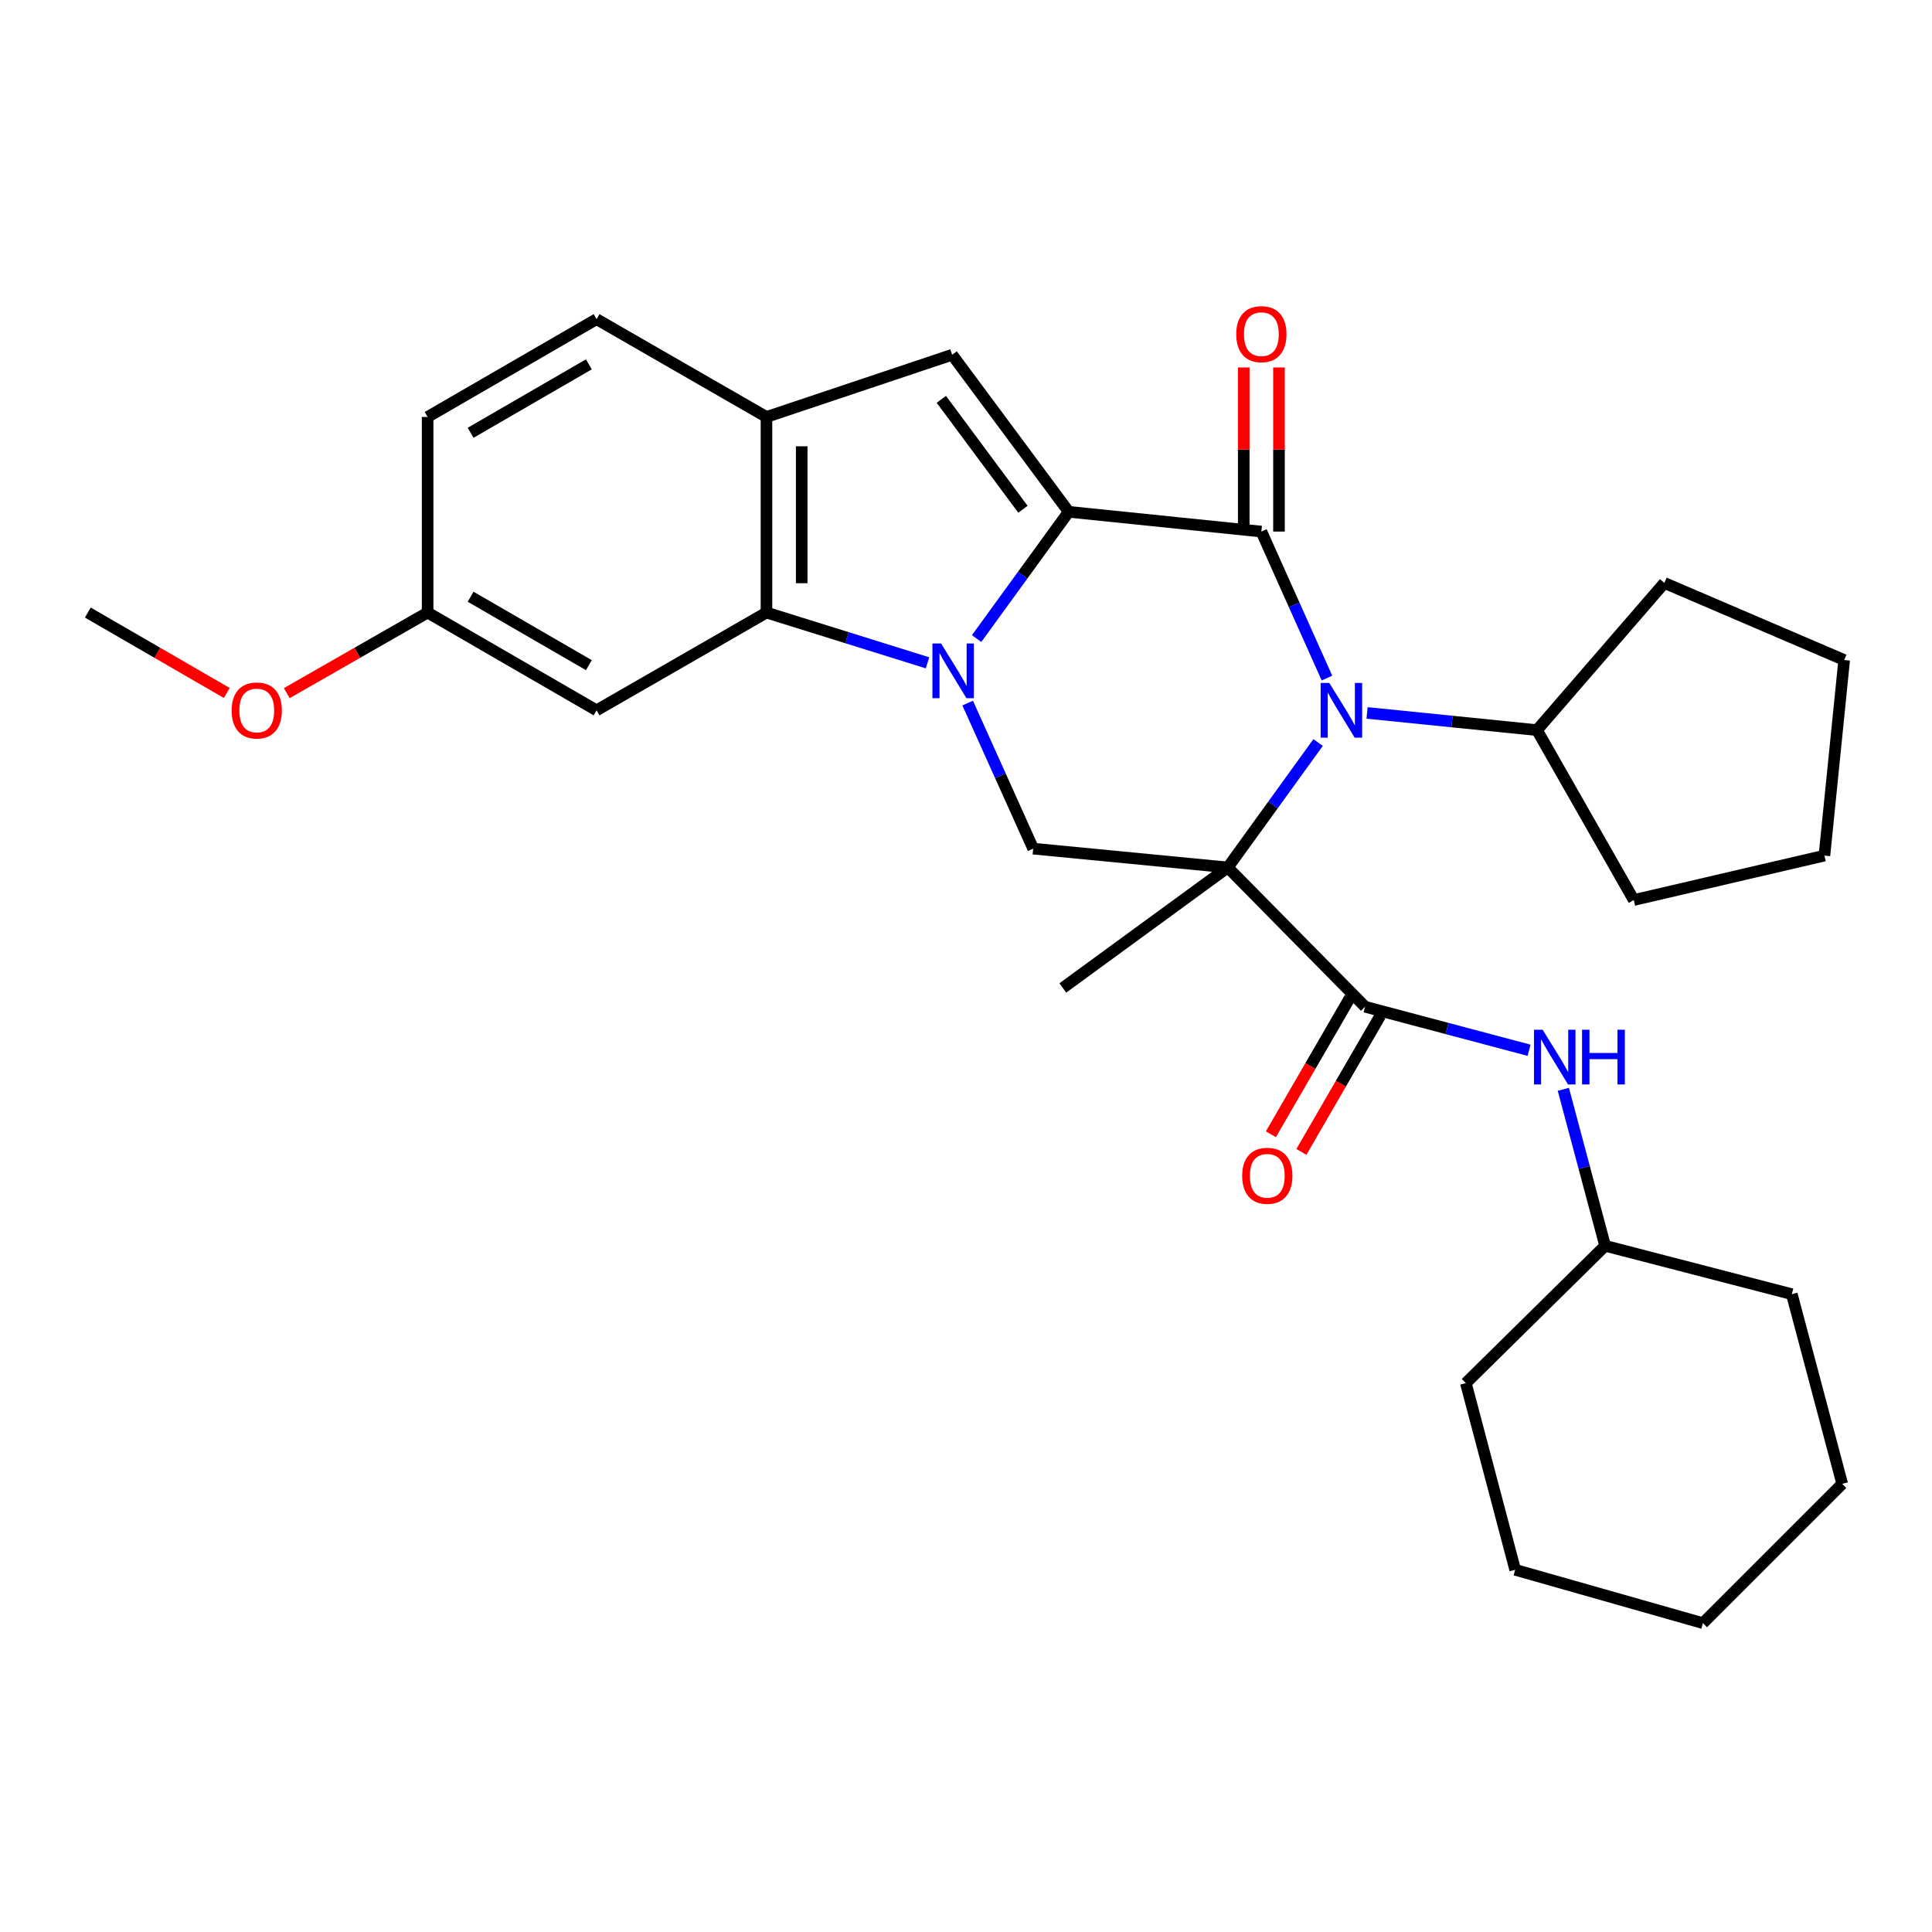 <?xml version='1.0' encoding='iso-8859-1'?>
<svg version='1.1' baseProfile='full'
              xmlns='http://www.w3.org/2000/svg'
                      xmlns:rdkit='http://www.rdkit.org/xml'
                      xmlns:xlink='http://www.w3.org/1999/xlink'
                  xml:space='preserve'
width='1000px' height='1000px' viewBox='0 0 1000 1000'>
<!-- END OF HEADER -->
<rect style='opacity:1.0;fill:#FFFFFF;stroke:none' width='1000' height='1000' x='0' y='0'> </rect>
<path class='bond-3' d='M 635.501,448.993 L 658.877,416.663' style='fill:none;fill-rule:evenodd;stroke:#000000;stroke-width:6px;stroke-linecap:butt;stroke-linejoin:miter;stroke-opacity:1' />
<path class='bond-3' d='M 658.877,416.663 L 682.252,384.333' style='fill:none;fill-rule:evenodd;stroke:#0000FF;stroke-width:6px;stroke-linecap:butt;stroke-linejoin:miter;stroke-opacity:1' />
<path class='bond-4' d='M 635.501,448.993 L 706.566,521.081' style='fill:none;fill-rule:evenodd;stroke:#000000;stroke-width:6px;stroke-linecap:butt;stroke-linejoin:miter;stroke-opacity:1' />
<path class='bond-7' d='M 635.501,448.993 L 534.777,439.255' style='fill:none;fill-rule:evenodd;stroke:#000000;stroke-width:6px;stroke-linecap:butt;stroke-linejoin:miter;stroke-opacity:1' />
<path class='bond-15' d='M 635.501,448.993 L 550.109,511.363' style='fill:none;fill-rule:evenodd;stroke:#000000;stroke-width:6px;stroke-linecap:butt;stroke-linejoin:miter;stroke-opacity:1' />
<path class='bond-0' d='M 553.169,264.913 L 529.33,297.717' style='fill:none;fill-rule:evenodd;stroke:#000000;stroke-width:6px;stroke-linecap:butt;stroke-linejoin:miter;stroke-opacity:1' />
<path class='bond-0' d='M 529.33,297.717 L 505.491,330.521' style='fill:none;fill-rule:evenodd;stroke:#0000FF;stroke-width:6px;stroke-linecap:butt;stroke-linejoin:miter;stroke-opacity:1' />
<path class='bond-6' d='M 553.169,264.913 L 492.826,183.624' style='fill:none;fill-rule:evenodd;stroke:#000000;stroke-width:6px;stroke-linecap:butt;stroke-linejoin:miter;stroke-opacity:1' />
<path class='bond-6' d='M 529.472,263.592 L 487.232,206.69' style='fill:none;fill-rule:evenodd;stroke:#000000;stroke-width:6px;stroke-linecap:butt;stroke-linejoin:miter;stroke-opacity:1' />
<path class='bond-30' d='M 553.169,264.913 L 652.88,275.137' style='fill:none;fill-rule:evenodd;stroke:#000000;stroke-width:6px;stroke-linecap:butt;stroke-linejoin:miter;stroke-opacity:1' />
<path class='bond-1' d='M 500.862,363.908 L 517.82,401.582' style='fill:none;fill-rule:evenodd;stroke:#0000FF;stroke-width:6px;stroke-linecap:butt;stroke-linejoin:miter;stroke-opacity:1' />
<path class='bond-1' d='M 517.82,401.582 L 534.777,439.255' style='fill:none;fill-rule:evenodd;stroke:#000000;stroke-width:6px;stroke-linecap:butt;stroke-linejoin:miter;stroke-opacity:1' />
<path class='bond-5' d='M 480.082,343.082 L 438.402,330.07' style='fill:none;fill-rule:evenodd;stroke:#0000FF;stroke-width:6px;stroke-linecap:butt;stroke-linejoin:miter;stroke-opacity:1' />
<path class='bond-5' d='M 438.402,330.07 L 396.722,317.059' style='fill:none;fill-rule:evenodd;stroke:#000000;stroke-width:6px;stroke-linecap:butt;stroke-linejoin:miter;stroke-opacity:1' />
<path class='bond-2' d='M 652.88,275.137 L 669.855,313.053' style='fill:none;fill-rule:evenodd;stroke:#000000;stroke-width:6px;stroke-linecap:butt;stroke-linejoin:miter;stroke-opacity:1' />
<path class='bond-2' d='M 669.855,313.053 L 686.83,350.969' style='fill:none;fill-rule:evenodd;stroke:#0000FF;stroke-width:6px;stroke-linecap:butt;stroke-linejoin:miter;stroke-opacity:1' />
<path class='bond-11' d='M 662,275.137 L 662,232.669' style='fill:none;fill-rule:evenodd;stroke:#000000;stroke-width:6px;stroke-linecap:butt;stroke-linejoin:miter;stroke-opacity:1' />
<path class='bond-11' d='M 662,232.669 L 662,190.2' style='fill:none;fill-rule:evenodd;stroke:#FF0000;stroke-width:6px;stroke-linecap:butt;stroke-linejoin:miter;stroke-opacity:1' />
<path class='bond-11' d='M 643.76,275.137 L 643.76,232.669' style='fill:none;fill-rule:evenodd;stroke:#000000;stroke-width:6px;stroke-linecap:butt;stroke-linejoin:miter;stroke-opacity:1' />
<path class='bond-11' d='M 643.76,232.669 L 643.76,190.2' style='fill:none;fill-rule:evenodd;stroke:#FF0000;stroke-width:6px;stroke-linecap:butt;stroke-linejoin:miter;stroke-opacity:1' />
<path class='bond-12' d='M 707.588,369.008 L 751.562,373.458' style='fill:none;fill-rule:evenodd;stroke:#0000FF;stroke-width:6px;stroke-linecap:butt;stroke-linejoin:miter;stroke-opacity:1' />
<path class='bond-12' d='M 751.562,373.458 L 795.535,377.909' style='fill:none;fill-rule:evenodd;stroke:#000000;stroke-width:6px;stroke-linecap:butt;stroke-linejoin:miter;stroke-opacity:1' />
<path class='bond-9' d='M 706.566,521.081 L 749.006,532.349' style='fill:none;fill-rule:evenodd;stroke:#000000;stroke-width:6px;stroke-linecap:butt;stroke-linejoin:miter;stroke-opacity:1' />
<path class='bond-9' d='M 749.006,532.349 L 791.447,543.618' style='fill:none;fill-rule:evenodd;stroke:#0000FF;stroke-width:6px;stroke-linecap:butt;stroke-linejoin:miter;stroke-opacity:1' />
<path class='bond-13' d='M 698.673,516.511 L 678.241,551.803' style='fill:none;fill-rule:evenodd;stroke:#000000;stroke-width:6px;stroke-linecap:butt;stroke-linejoin:miter;stroke-opacity:1' />
<path class='bond-13' d='M 678.241,551.803 L 657.81,587.095' style='fill:none;fill-rule:evenodd;stroke:#FF0000;stroke-width:6px;stroke-linecap:butt;stroke-linejoin:miter;stroke-opacity:1' />
<path class='bond-13' d='M 714.458,525.65 L 694.027,560.942' style='fill:none;fill-rule:evenodd;stroke:#000000;stroke-width:6px;stroke-linecap:butt;stroke-linejoin:miter;stroke-opacity:1' />
<path class='bond-13' d='M 694.027,560.942 L 673.595,596.234' style='fill:none;fill-rule:evenodd;stroke:#FF0000;stroke-width:6px;stroke-linecap:butt;stroke-linejoin:miter;stroke-opacity:1' />
<path class='bond-8' d='M 396.722,317.059 L 396.722,215.818' style='fill:none;fill-rule:evenodd;stroke:#000000;stroke-width:6px;stroke-linecap:butt;stroke-linejoin:miter;stroke-opacity:1' />
<path class='bond-8' d='M 414.962,301.872 L 414.962,231.004' style='fill:none;fill-rule:evenodd;stroke:#000000;stroke-width:6px;stroke-linecap:butt;stroke-linejoin:miter;stroke-opacity:1' />
<path class='bond-10' d='M 396.722,317.059 L 308.776,367.664' style='fill:none;fill-rule:evenodd;stroke:#000000;stroke-width:6px;stroke-linecap:butt;stroke-linejoin:miter;stroke-opacity:1' />
<path class='bond-31' d='M 492.826,183.624 L 396.722,215.818' style='fill:none;fill-rule:evenodd;stroke:#000000;stroke-width:6px;stroke-linecap:butt;stroke-linejoin:miter;stroke-opacity:1' />
<path class='bond-14' d='M 396.722,215.818 L 308.776,165.202' style='fill:none;fill-rule:evenodd;stroke:#000000;stroke-width:6px;stroke-linecap:butt;stroke-linejoin:miter;stroke-opacity:1' />
<path class='bond-17' d='M 809.182,563.831 L 819.995,604.324' style='fill:none;fill-rule:evenodd;stroke:#0000FF;stroke-width:6px;stroke-linecap:butt;stroke-linejoin:miter;stroke-opacity:1' />
<path class='bond-17' d='M 819.995,604.324 L 830.809,644.817' style='fill:none;fill-rule:evenodd;stroke:#000000;stroke-width:6px;stroke-linecap:butt;stroke-linejoin:miter;stroke-opacity:1' />
<path class='bond-16' d='M 308.776,367.664 L 221.337,317.059' style='fill:none;fill-rule:evenodd;stroke:#000000;stroke-width:6px;stroke-linecap:butt;stroke-linejoin:miter;stroke-opacity:1' />
<path class='bond-16' d='M 304.797,344.286 L 243.589,308.863' style='fill:none;fill-rule:evenodd;stroke:#000000;stroke-width:6px;stroke-linecap:butt;stroke-linejoin:miter;stroke-opacity:1' />
<path class='bond-20' d='M 795.535,377.909 L 845.644,465.855' style='fill:none;fill-rule:evenodd;stroke:#000000;stroke-width:6px;stroke-linecap:butt;stroke-linejoin:miter;stroke-opacity:1' />
<path class='bond-21' d='M 795.535,377.909 L 861.472,301.727' style='fill:none;fill-rule:evenodd;stroke:#000000;stroke-width:6px;stroke-linecap:butt;stroke-linejoin:miter;stroke-opacity:1' />
<path class='bond-33' d='M 308.776,165.202 L 221.337,215.818' style='fill:none;fill-rule:evenodd;stroke:#000000;stroke-width:6px;stroke-linecap:butt;stroke-linejoin:miter;stroke-opacity:1' />
<path class='bond-33' d='M 304.798,188.58 L 243.59,224.011' style='fill:none;fill-rule:evenodd;stroke:#000000;stroke-width:6px;stroke-linecap:butt;stroke-linejoin:miter;stroke-opacity:1' />
<path class='bond-18' d='M 221.337,317.059 L 221.337,215.818' style='fill:none;fill-rule:evenodd;stroke:#000000;stroke-width:6px;stroke-linecap:butt;stroke-linejoin:miter;stroke-opacity:1' />
<path class='bond-19' d='M 221.337,317.059 L 184.889,337.913' style='fill:none;fill-rule:evenodd;stroke:#000000;stroke-width:6px;stroke-linecap:butt;stroke-linejoin:miter;stroke-opacity:1' />
<path class='bond-19' d='M 184.889,337.913 L 148.441,358.768' style='fill:none;fill-rule:evenodd;stroke:#FF0000;stroke-width:6px;stroke-linecap:butt;stroke-linejoin:miter;stroke-opacity:1' />
<path class='bond-23' d='M 830.809,644.817 L 927.439,669.856' style='fill:none;fill-rule:evenodd;stroke:#000000;stroke-width:6px;stroke-linecap:butt;stroke-linejoin:miter;stroke-opacity:1' />
<path class='bond-24' d='M 830.809,644.817 L 758.721,715.892' style='fill:none;fill-rule:evenodd;stroke:#000000;stroke-width:6px;stroke-linecap:butt;stroke-linejoin:miter;stroke-opacity:1' />
<path class='bond-22' d='M 117.368,358.678 L 81.411,337.868' style='fill:none;fill-rule:evenodd;stroke:#FF0000;stroke-width:6px;stroke-linecap:butt;stroke-linejoin:miter;stroke-opacity:1' />
<path class='bond-22' d='M 81.411,337.868 L 45.455,317.059' style='fill:none;fill-rule:evenodd;stroke:#000000;stroke-width:6px;stroke-linecap:butt;stroke-linejoin:miter;stroke-opacity:1' />
<path class='bond-25' d='M 845.644,465.855 L 944.321,442.852' style='fill:none;fill-rule:evenodd;stroke:#000000;stroke-width:6px;stroke-linecap:butt;stroke-linejoin:miter;stroke-opacity:1' />
<path class='bond-26' d='M 861.472,301.727 L 954.545,341.621' style='fill:none;fill-rule:evenodd;stroke:#000000;stroke-width:6px;stroke-linecap:butt;stroke-linejoin:miter;stroke-opacity:1' />
<path class='bond-28' d='M 927.439,669.856 L 953.532,768.037' style='fill:none;fill-rule:evenodd;stroke:#000000;stroke-width:6px;stroke-linecap:butt;stroke-linejoin:miter;stroke-opacity:1' />
<path class='bond-27' d='M 758.721,715.892 L 784.257,812.522' style='fill:none;fill-rule:evenodd;stroke:#000000;stroke-width:6px;stroke-linecap:butt;stroke-linejoin:miter;stroke-opacity:1' />
<path class='bond-32' d='M 944.321,442.852 L 954.545,341.621' style='fill:none;fill-rule:evenodd;stroke:#000000;stroke-width:6px;stroke-linecap:butt;stroke-linejoin:miter;stroke-opacity:1' />
<path class='bond-29' d='M 784.257,812.522 L 881.434,840.135' style='fill:none;fill-rule:evenodd;stroke:#000000;stroke-width:6px;stroke-linecap:butt;stroke-linejoin:miter;stroke-opacity:1' />
<path class='bond-34' d='M 953.532,768.037 L 881.434,840.135' style='fill:none;fill-rule:evenodd;stroke:#000000;stroke-width:6px;stroke-linecap:butt;stroke-linejoin:miter;stroke-opacity:1' />
<path  class='atom-2' d='M 487.093 333.065
L 496.373 348.065
Q 497.293 349.545, 498.773 352.225
Q 500.253 354.905, 500.333 355.065
L 500.333 333.065
L 504.093 333.065
L 504.093 361.385
L 500.213 361.385
L 490.253 344.985
Q 489.093 343.065, 487.853 340.865
Q 486.653 338.665, 486.293 337.985
L 486.293 361.385
L 482.613 361.385
L 482.613 333.065
L 487.093 333.065
' fill='#0000FF'/>
<path  class='atom-4' d='M 688.044 353.504
L 697.324 368.504
Q 698.244 369.984, 699.724 372.664
Q 701.204 375.344, 701.284 375.504
L 701.284 353.504
L 705.044 353.504
L 705.044 381.824
L 701.164 381.824
L 691.204 365.424
Q 690.044 363.504, 688.804 361.304
Q 687.604 359.104, 687.244 358.424
L 687.244 381.824
L 683.564 381.824
L 683.564 353.504
L 688.044 353.504
' fill='#0000FF'/>
<path  class='atom-10' d='M 798.466 532.983
L 807.746 547.983
Q 808.666 549.463, 810.146 552.143
Q 811.626 554.823, 811.706 554.983
L 811.706 532.983
L 815.466 532.983
L 815.466 561.303
L 811.586 561.303
L 801.626 544.903
Q 800.466 542.983, 799.226 540.783
Q 798.026 538.583, 797.666 537.903
L 797.666 561.303
L 793.986 561.303
L 793.986 532.983
L 798.466 532.983
' fill='#0000FF'/>
<path  class='atom-10' d='M 818.866 532.983
L 822.706 532.983
L 822.706 545.023
L 837.186 545.023
L 837.186 532.983
L 841.026 532.983
L 841.026 561.303
L 837.186 561.303
L 837.186 548.223
L 822.706 548.223
L 822.706 561.303
L 818.866 561.303
L 818.866 532.983
' fill='#0000FF'/>
<path  class='atom-12' d='M 639.88 172.963
Q 639.88 166.163, 643.24 162.363
Q 646.6 158.563, 652.88 158.563
Q 659.16 158.563, 662.52 162.363
Q 665.88 166.163, 665.88 172.963
Q 665.88 179.843, 662.48 183.763
Q 659.08 187.643, 652.88 187.643
Q 646.64 187.643, 643.24 183.763
Q 639.88 179.883, 639.88 172.963
M 652.88 184.443
Q 657.2 184.443, 659.52 181.563
Q 661.88 178.643, 661.88 172.963
Q 661.88 167.403, 659.52 164.603
Q 657.2 161.763, 652.88 161.763
Q 648.56 161.763, 646.2 164.563
Q 643.88 167.363, 643.88 172.963
Q 643.88 178.683, 646.2 181.563
Q 648.56 184.443, 652.88 184.443
' fill='#FF0000'/>
<path  class='atom-14' d='M 642.95 608.59
Q 642.95 601.79, 646.31 597.99
Q 649.67 594.19, 655.95 594.19
Q 662.23 594.19, 665.59 597.99
Q 668.95 601.79, 668.95 608.59
Q 668.95 615.47, 665.55 619.39
Q 662.15 623.27, 655.95 623.27
Q 649.71 623.27, 646.31 619.39
Q 642.95 615.51, 642.95 608.59
M 655.95 620.07
Q 660.27 620.07, 662.59 617.19
Q 664.95 614.27, 664.95 608.59
Q 664.95 603.03, 662.59 600.23
Q 660.27 597.39, 655.95 597.39
Q 651.63 597.39, 649.27 600.19
Q 646.95 602.99, 646.95 608.59
Q 646.95 614.31, 649.27 617.19
Q 651.63 620.07, 655.95 620.07
' fill='#FF0000'/>
<path  class='atom-20' d='M 119.894 367.744
Q 119.894 360.944, 123.254 357.144
Q 126.614 353.344, 132.894 353.344
Q 139.174 353.344, 142.534 357.144
Q 145.894 360.944, 145.894 367.744
Q 145.894 374.624, 142.494 378.544
Q 139.094 382.424, 132.894 382.424
Q 126.654 382.424, 123.254 378.544
Q 119.894 374.664, 119.894 367.744
M 132.894 379.224
Q 137.214 379.224, 139.534 376.344
Q 141.894 373.424, 141.894 367.744
Q 141.894 362.184, 139.534 359.384
Q 137.214 356.544, 132.894 356.544
Q 128.574 356.544, 126.214 359.344
Q 123.894 362.144, 123.894 367.744
Q 123.894 373.464, 126.214 376.344
Q 128.574 379.224, 132.894 379.224
' fill='#FF0000'/>
</svg>
